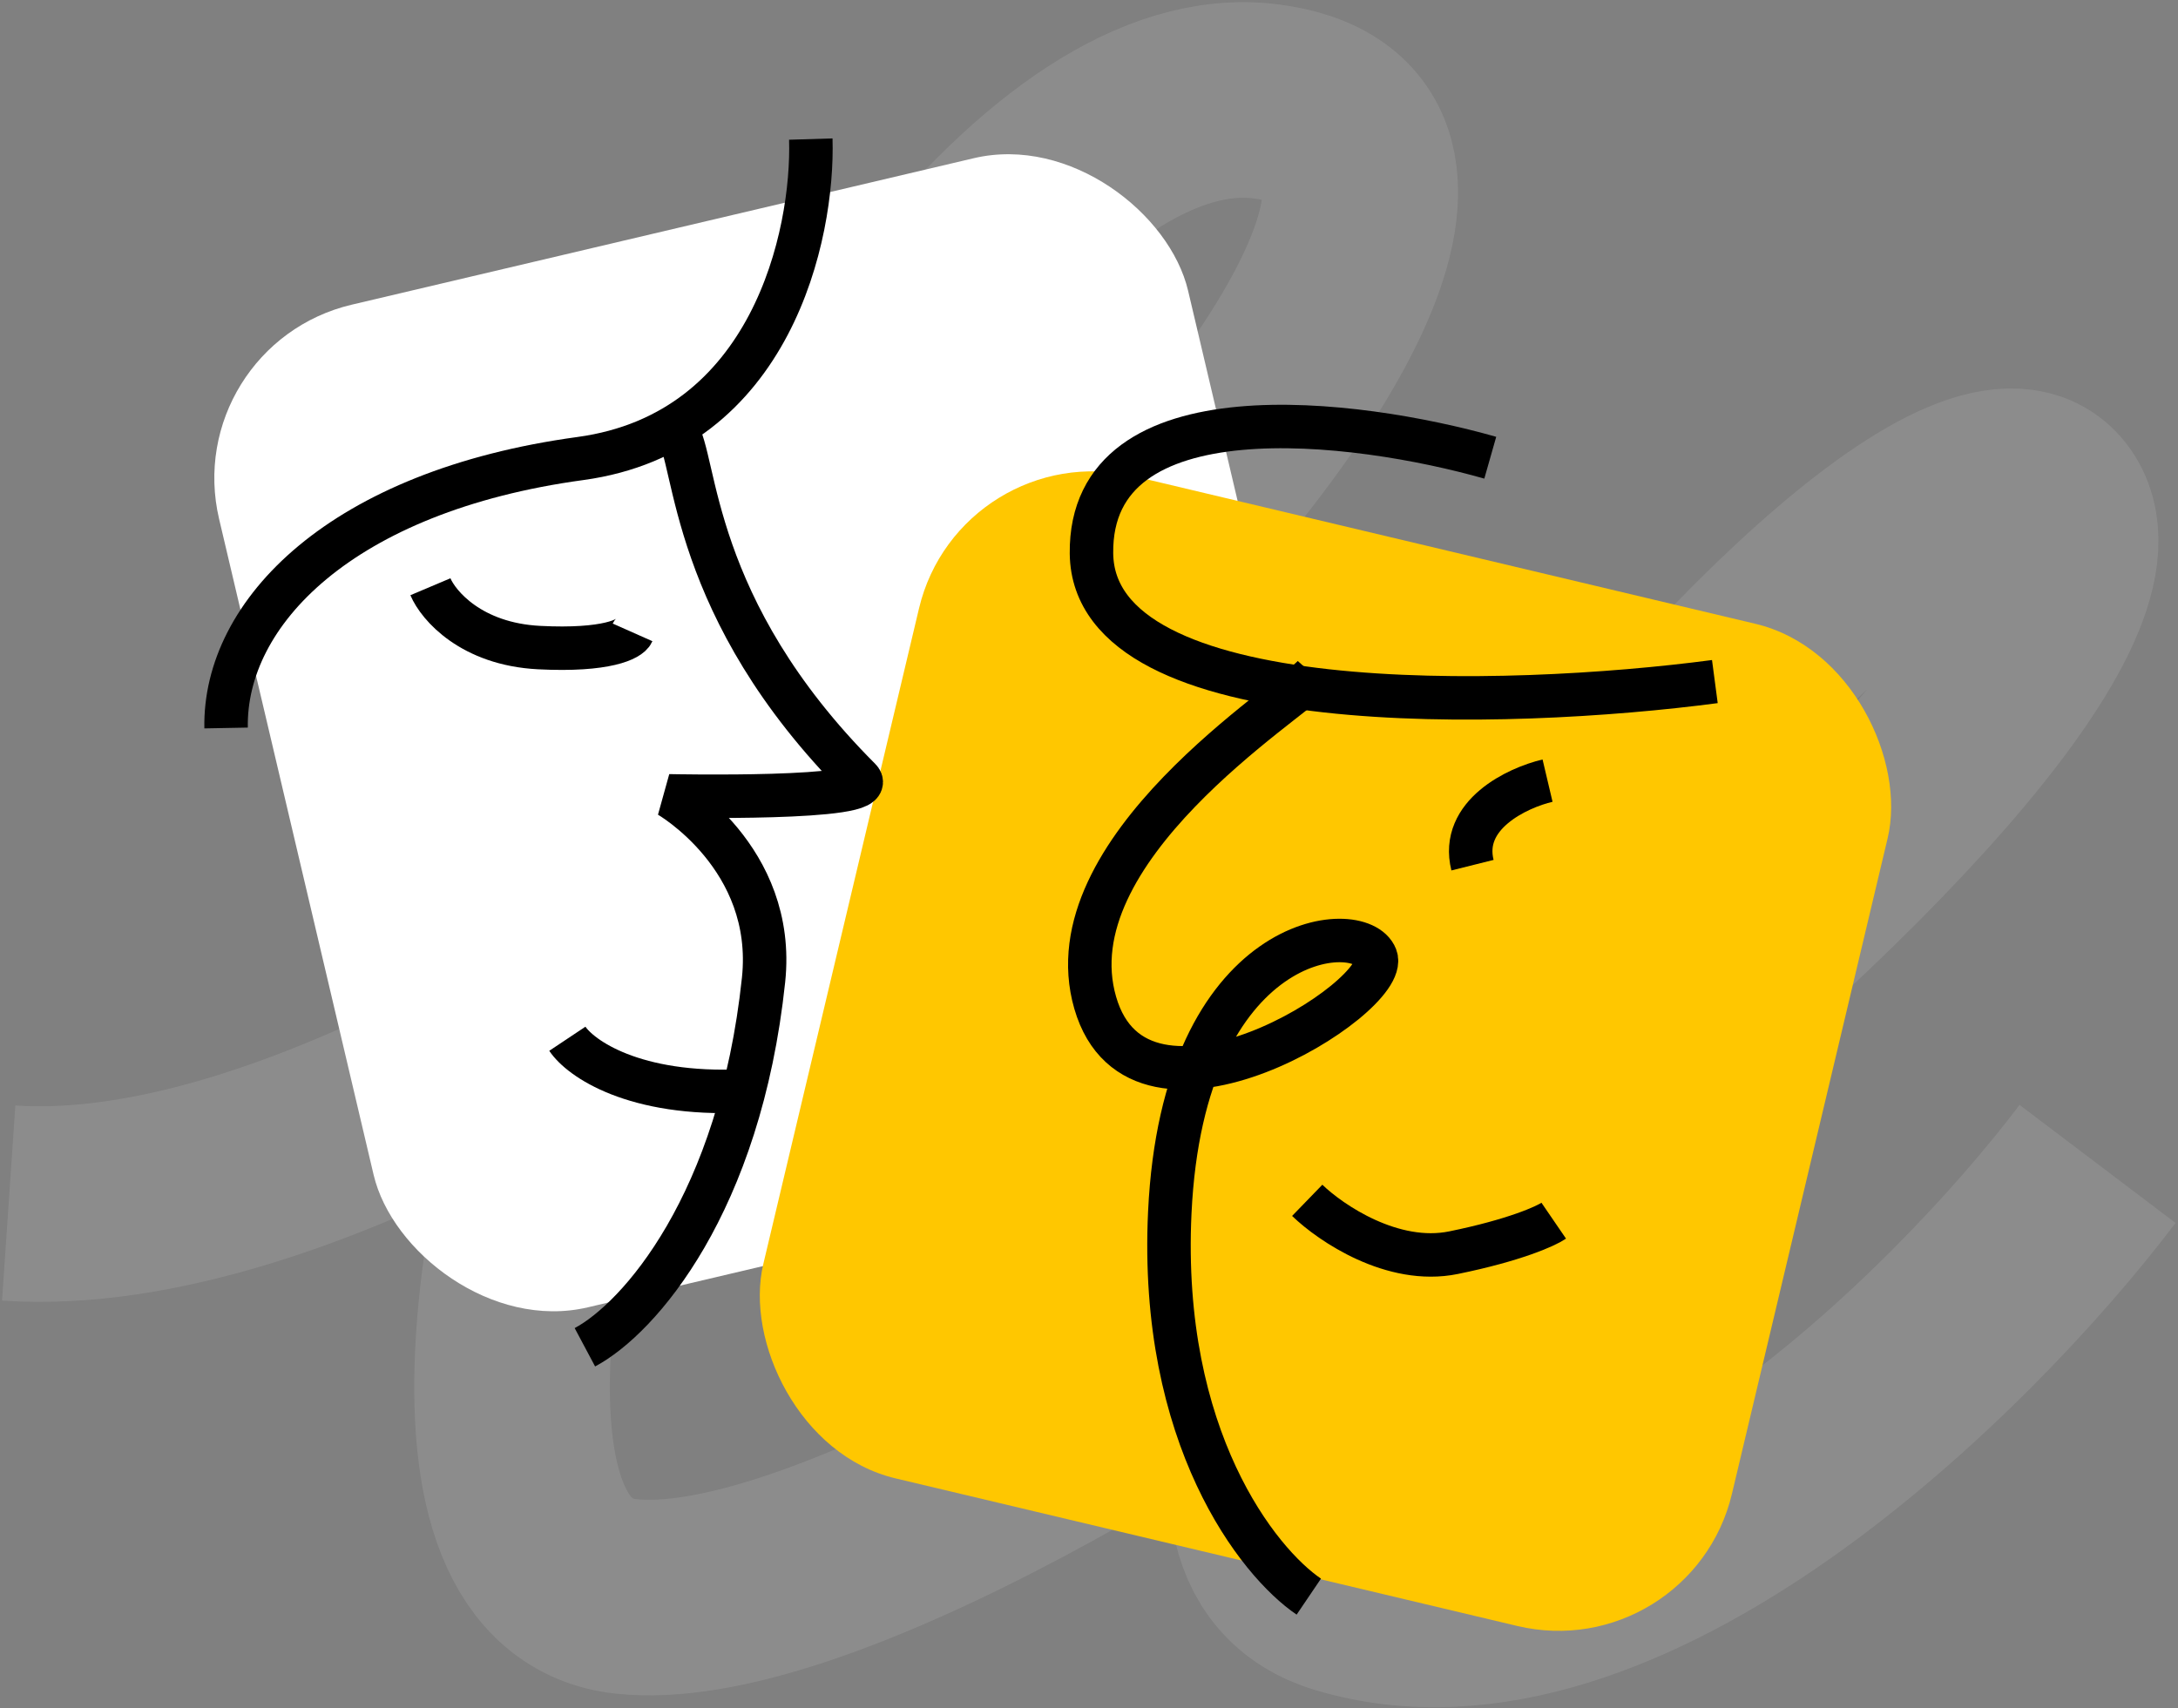 <?xml version="1.0" encoding="UTF-8"?> <svg xmlns="http://www.w3.org/2000/svg" width="501" height="393" viewBox="0 0 501 393" fill="none"><rect x="0" y="0" width="501" height="393" fill="#808080" stroke="none"/> <path opacity="0.1" d="M482.5 267.804C451.333 308.971 373 386.504 309 367.304C229 343.304 444 72.304 472 116.804C500 161.304 227 376.304 144 367.304C61 358.304 193 11.304 291 23.304C389 35.304 134 285.804 2 276.804" stroke="white" stroke-width="45"></path> <rect x="41" y="79.503" width="229" height="237" rx="41" transform="rotate(-13.254 41 79.503)" fill="white"></rect> <rect x="220.87" y="100.095" width="229" height="237" rx="41" transform="rotate(13.357 220.87 100.095)" fill="#FFC700"></rect> <path d="M302.257 155.404C296.861 161.483 241.778 195.625 251.929 230.718C262.08 265.811 320.024 229.426 316.48 220.194C312.936 210.963 272.14 214.314 269.083 278.982C266.637 330.717 289.383 359.456 301.062 367.359" stroke="black" stroke-width="10"></path> <path d="M155.645 99.082C160.371 105.695 158.413 139.849 197.772 179.272C202.674 184.181 153.838 183.108 153.838 183.108C153.838 183.108 178.617 197.292 175.638 225.465C170.19 276.97 146.986 303.357 134.54 309.987" stroke="black" stroke-width="10"></path> <path d="M99.007 135C100.84 139.333 108.407 148.2 124.007 149C139.607 149.8 144.84 147 145.507 145.5" stroke="black" stroke-width="10"></path> <path d="M186.507 32C187.173 54 177.507 99.5 133.507 105.5C78.507 113 51.507 141 52.007 167.5" stroke="black" stroke-width="10"></path> <path d="M130.507 239C133.507 243.5 145.807 252.2 171.007 251" stroke="black" stroke-width="10"></path> <path d="M355.979 179.611C349.014 181.254 335.81 187.445 338.713 199.064" stroke="black" stroke-width="10"></path> <path d="M300.699 276.178C306.075 281.385 320.333 291.084 334.35 288.222C348.367 285.361 355.559 282.123 357.403 280.861" stroke="black" stroke-width="10"></path> <path d="M342.802 105.314C312.033 96.553 250.61 88.696 251.07 127.36C251.531 166.025 346.859 163.111 394.465 156.821" stroke="black" stroke-width="10"></path> </svg> 